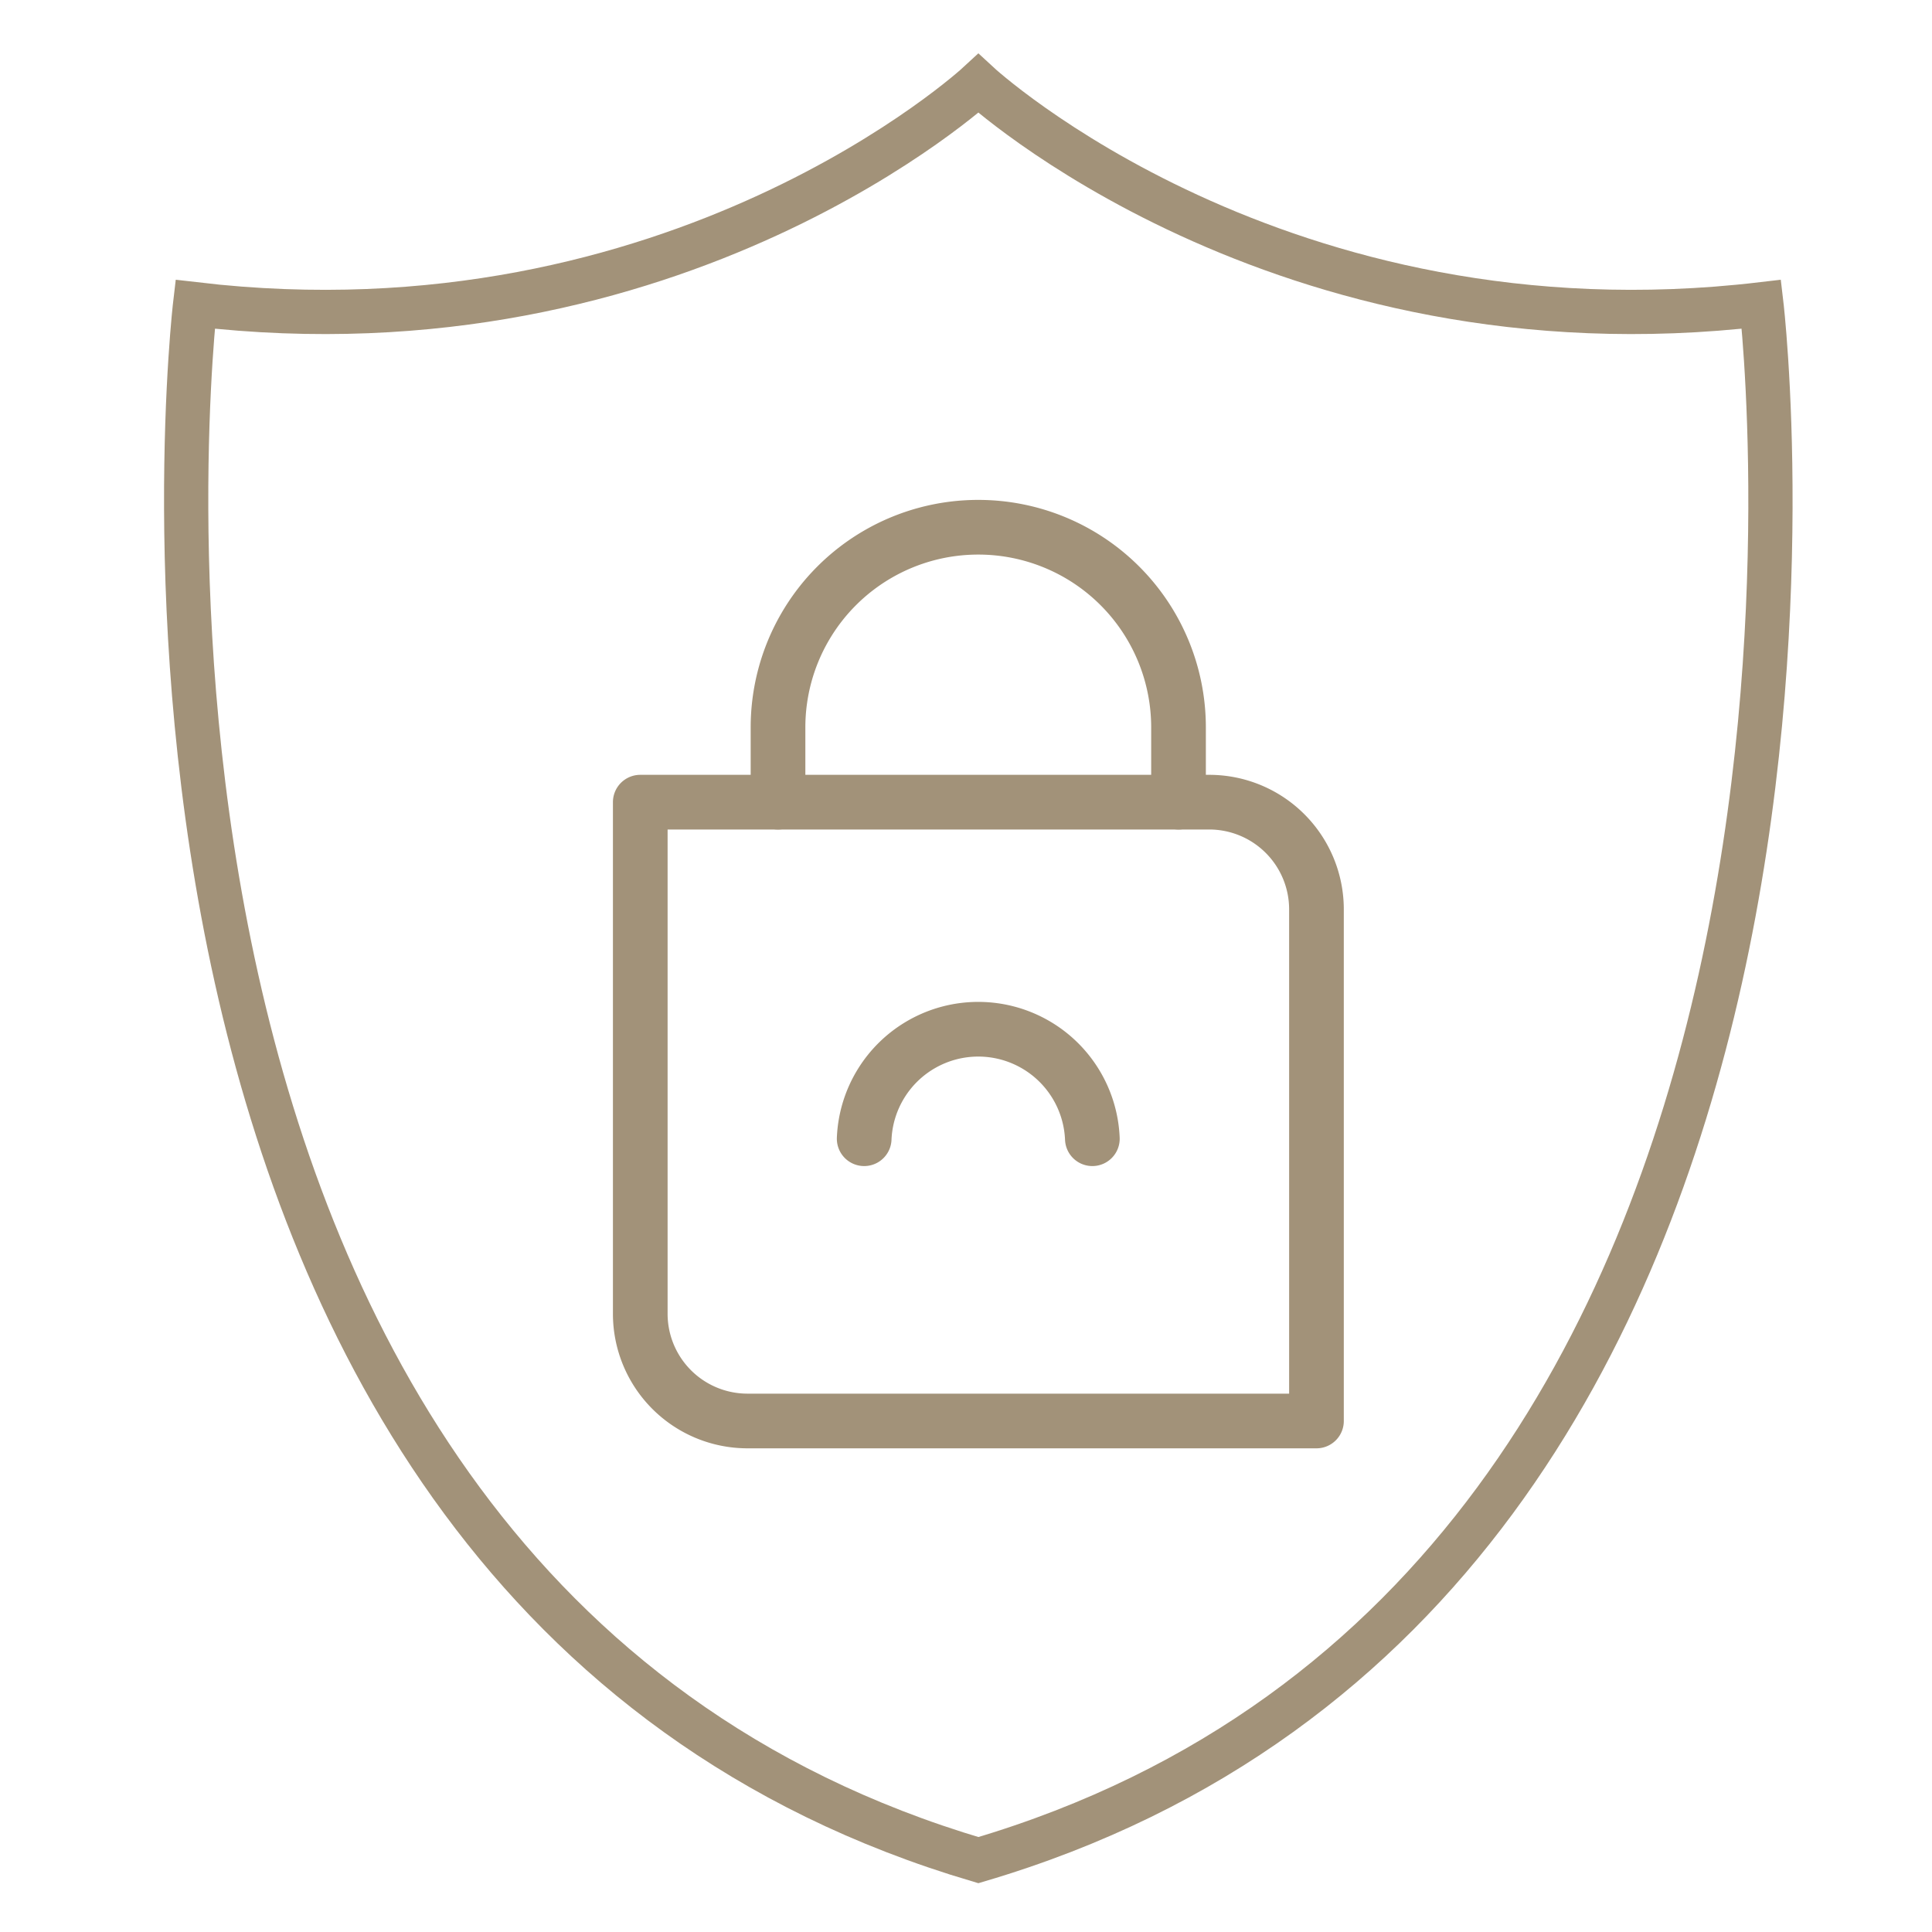 <svg id="Ebene_1" data-name="Ebene 1" xmlns="http://www.w3.org/2000/svg" viewBox="0 0 100 100"><defs><style>.cls-1,.cls-2{fill:none;stroke:#a29279;stroke-linecap:round;}.cls-1{stroke-linejoin:round;stroke-width:2.83px;}.cls-2{stroke-miterlimit:10;stroke-width:2.29px;}</style></defs><path class="cls-1" d="M61,41.52V37.65A10.36,10.36,0,0,0,50.64,27.29h0A10.36,10.36,0,0,0,40.27,37.65v3.87"/><path class="cls-1" d="M33.14,41.52H62.59a5.55,5.55,0,0,1,5.55,5.55V73.55a0,0,0,0,1,0,0H38.68A5.55,5.55,0,0,1,33.14,68V41.52A0,0,0,0,1,33.14,41.52Z"/><path class="cls-1" d="M56.54,58.94a5.91,5.91,0,0,0-11.81,0"/><path class="cls-2" d="M91.17,15.75c-25,2.94-40.53-11.43-40.53-11.43S35.11,18.69,10.1,15.75c0,0-7.8,66.24,40.54,80.53C99,82,91.17,15.75,91.17,15.75Z"/></svg>